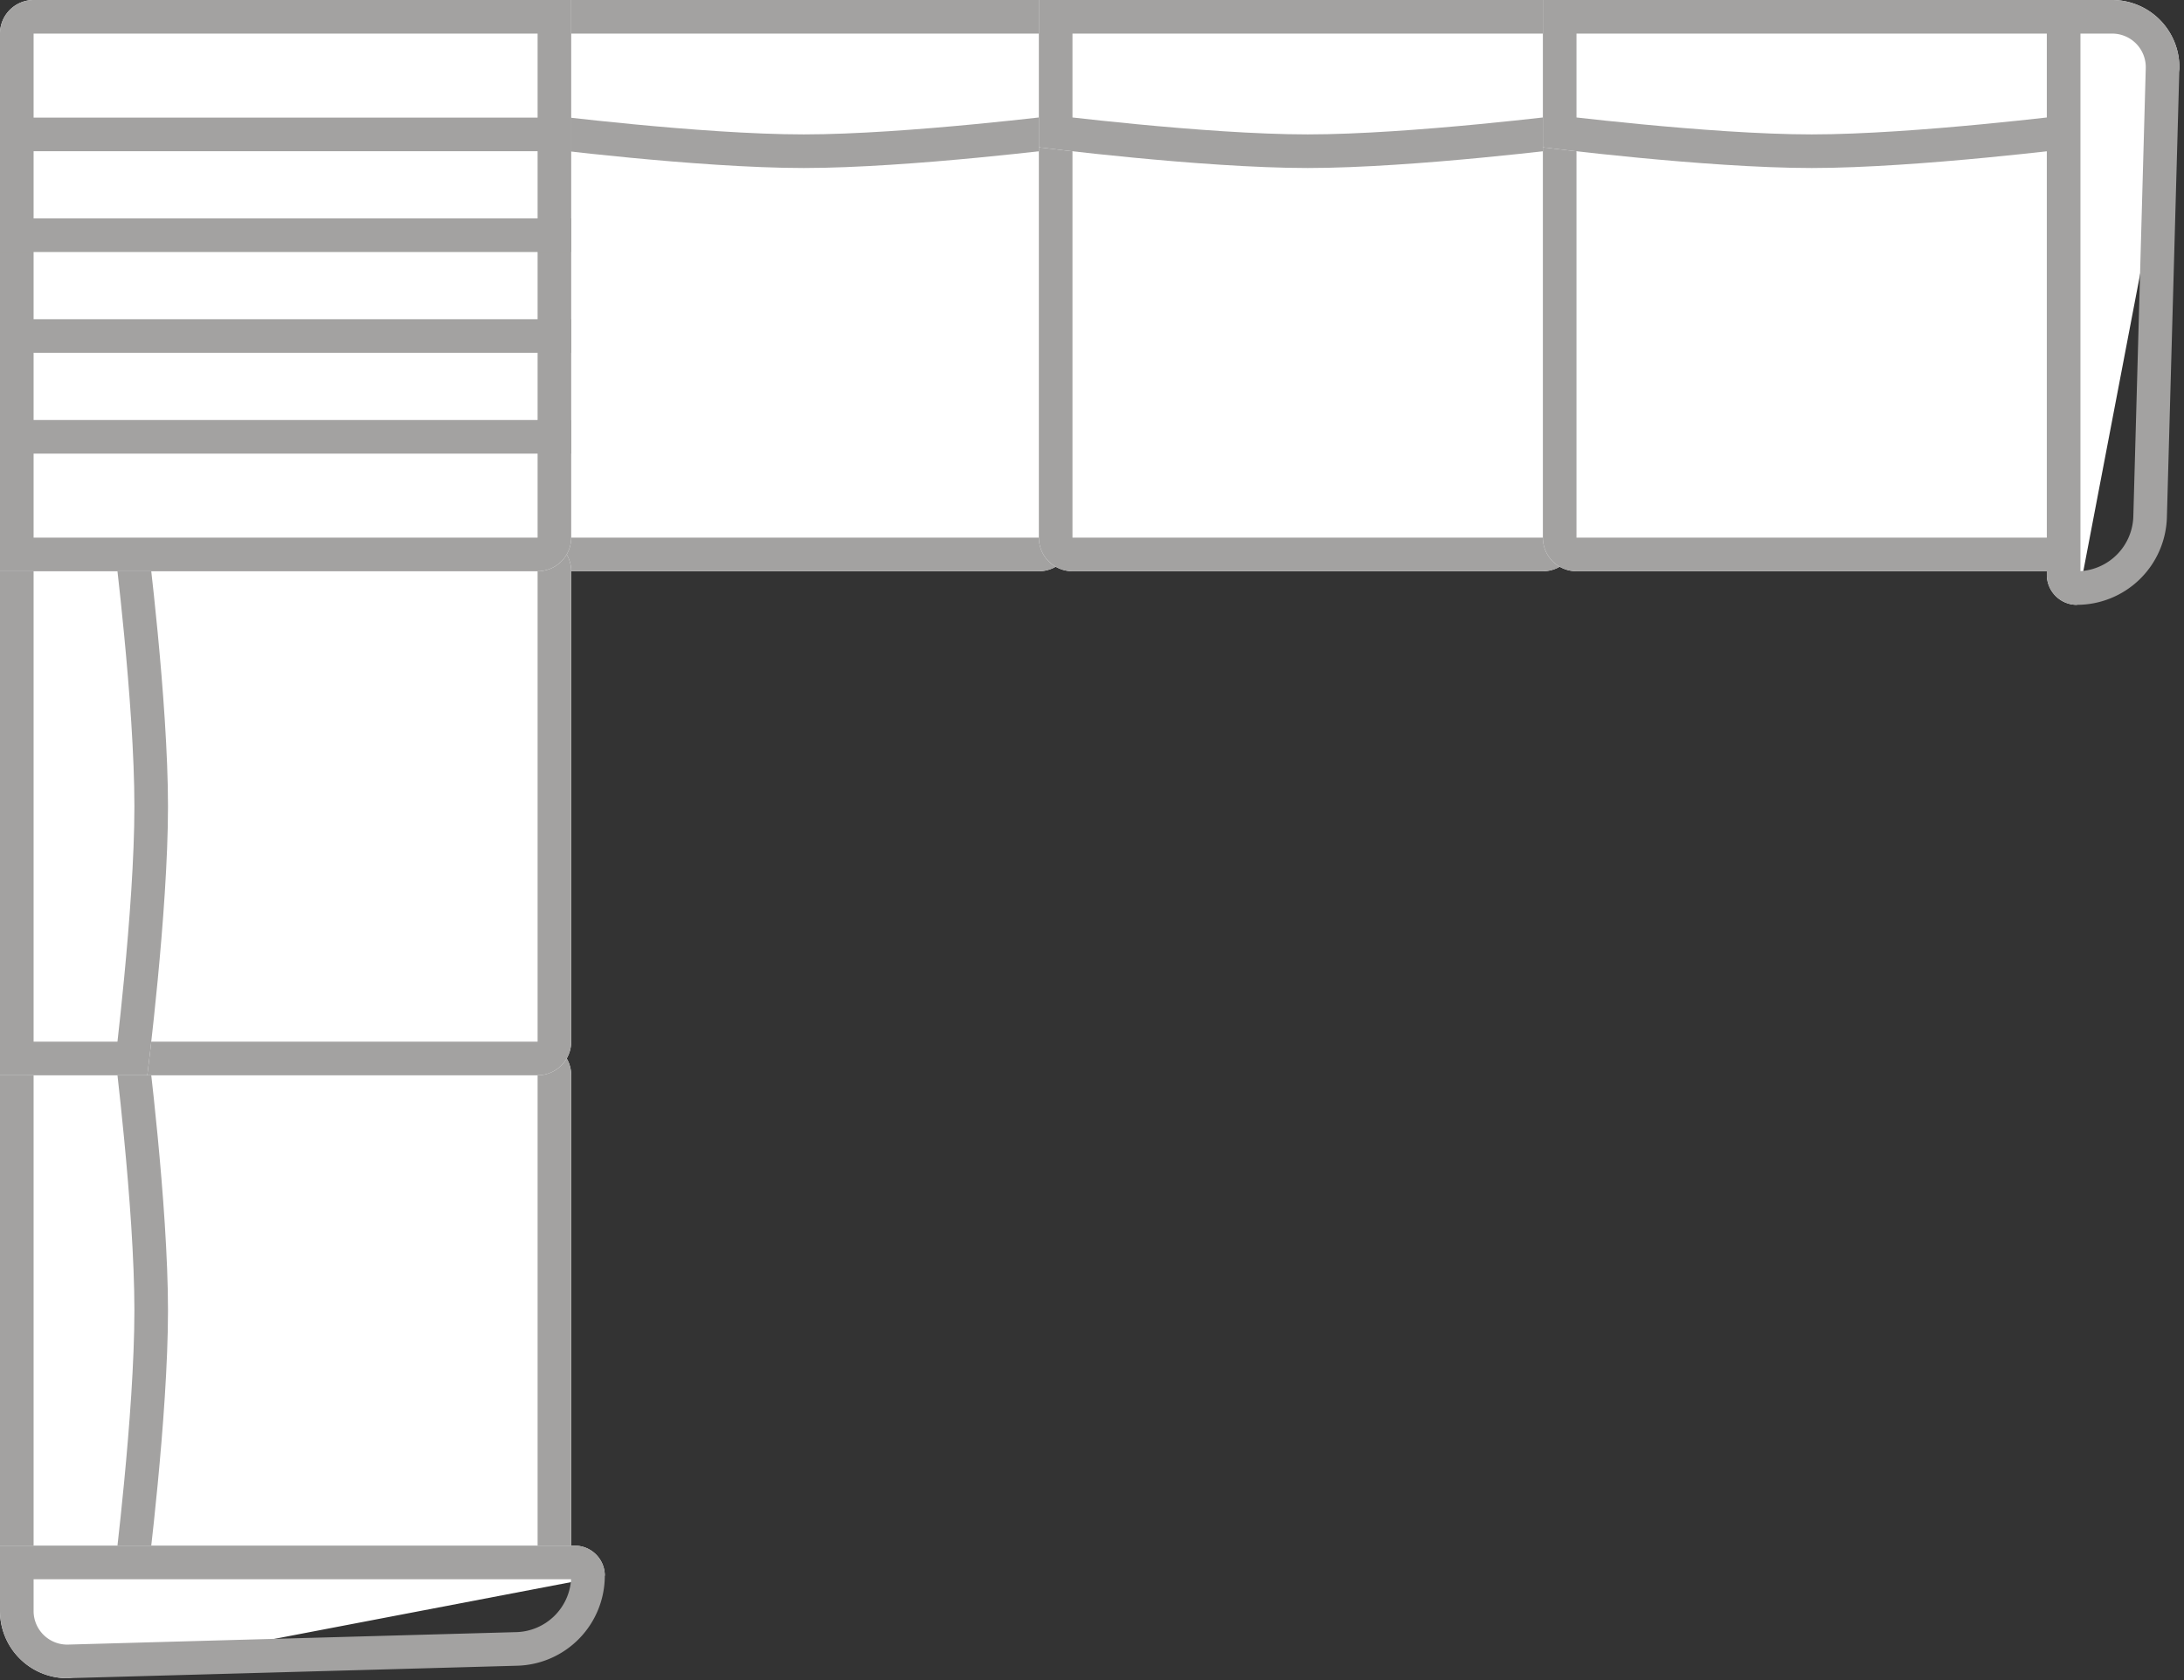 <svg xmlns="http://www.w3.org/2000/svg" width="65" height="50" fill="none" viewBox="0 0 65 50"><rect x="0" y="0" width="65" height="50" fill="#333333" stroke="none"/><g clip-path="url(#a)"><path fill="#fff" d="M1 47a1 1 0 0 1-1-1V32a1 1 0 0 1 1-1h15a1 1 0 0 1 1 1v14a1 1 0 0 1-1 1z"/><path fill="#A3A2A1" fill-rule="evenodd" d="M1 32v14h15V32zM0 46a1 1 0 0 0 1 1h15a1 1 0 0 0 1-1V32a1 1 0 0 0-1-1H1a1 1 0 0 0-1 1z" clip-rule="evenodd"/><path fill="#fff" d="M0 31h4.384S5 35.842 5 39s-.616 8-.616 8H0V31"/><path fill="#A3A2A1" fill-rule="evenodd" d="M0 39v8h4.384S5 42.158 5 39s-.616-8-.616-8H0v8m1-7v14h2.496c.056-.492.128-1.158.2-1.911C3.85 42.489 4 40.529 4 39s-.15-3.49-.304-5.089c-.072-.753-.144-1.419-.2-1.911z" clip-rule="evenodd"/><path fill="#fff" d="M2.056 49.943a2 2 0 0 1-2.056-2V46h17.105c.493 0 .895.4.895.893"/><path fill="#A3A2A1" fill-rule="evenodd" d="M1 47v.944a1 1 0 0 0 1.028 1l13.339-.371A1.68 1.68 0 0 0 16.997 47zm-1 .944a2 2 0 0 0 2.056 1.999l13.338-.37A2.68 2.68 0 0 0 18 46.892a.895.895 0 0 0-.895-.893H0z" clip-rule="evenodd"/><path fill="#fff" d="M15.919 1a1 1 0 0 1 1-1h14a1 1 0 0 1 1 1v15a1 1 0 0 1-1 1h-14a1 1 0 0 1-1-1z"/><path fill="#A3A2A1" fill-rule="evenodd" d="M30.919 1h-14v15h14zm-14-1a1 1 0 0 0-1 1v15a1 1 0 0 0 1 1h14a1 1 0 0 0 1-1V1a1 1 0 0 0-1-1z" clip-rule="evenodd"/><path fill="#fff" d="M31.919 0v4.384s-4.842.616-8 .616-8-.616-8-.616V0h16"/><path fill="#A3A2A1" fill-rule="evenodd" d="M23.919 0h-8v4.384s4.841.616 8 .616 8-.616 8-.616V0h-8m7 1h-14v2.496c.491.056 1.157.128 1.91.2 1.6.154 3.56.304 5.09.304s3.49-.15 5.088-.304c.754-.072 1.42-.144 1.912-.2z" clip-rule="evenodd"/><path fill="#fff" d="M30.919 1a1 1 0 0 1 1-1h14a1 1 0 0 1 1 1v15a1 1 0 0 1-1 1h-14a1 1 0 0 1-1-1z"/><path fill="#A3A2A1" fill-rule="evenodd" d="M45.919 1h-14v15h14zm-14-1a1 1 0 0 0-1 1v15a1 1 0 0 0 1 1h14a1 1 0 0 0 1-1V1a1 1 0 0 0-1-1z" clip-rule="evenodd"/><path fill="#fff" d="M46.919 0v4.384s-4.842.616-8 .616-8-.616-8-.616V0h16"/><path fill="#A3A2A1" fill-rule="evenodd" d="M38.919 0h-8v4.384s4.841.616 8 .616 8-.616 8-.616V0h-8m7 1h-14v2.496c.491.056 1.157.128 1.91.2 1.6.154 3.56.304 5.09.304s3.49-.15 5.088-.304c.754-.072 1.42-.144 1.912-.2z" clip-rule="evenodd"/><path fill="#fff" d="M1 32a1 1 0 0 1-1-1V17a1 1 0 0 1 1-1h15a1 1 0 0 1 1 1v14a1 1 0 0 1-1 1z"/><path fill="#A3A2A1" fill-rule="evenodd" d="M1 17v14h15V17zM0 31a1 1 0 0 0 1 1h15a1 1 0 0 0 1-1V17a1 1 0 0 0-1-1H1a1 1 0 0 0-1 1z" clip-rule="evenodd"/><path fill="#fff" d="M0 16h4.384S5 20.842 5 24s-.616 8-.616 8H0V16"/><path fill="#A3A2A1" fill-rule="evenodd" d="M0 24v8h4.384S5 27.158 5 24s-.616-8-.616-8H0v8m1-7v14h2.496c.056-.492.128-1.158.2-1.911C3.85 27.489 4 25.529 4 24s-.15-3.49-.304-5.089c-.072-.753-.144-1.419-.2-1.911z" clip-rule="evenodd"/><path fill="#fff" d="M45.919 1a1 1 0 0 1 1-1h14a1 1 0 0 1 1 1v15a1 1 0 0 1-1 1h-14a1 1 0 0 1-1-1z"/><path fill="#A3A2A1" fill-rule="evenodd" d="M60.919 1h-14v15h14zm-14-1a1 1 0 0 0-1 1v15a1 1 0 0 0 1 1h14a1 1 0 0 0 1-1V1a1 1 0 0 0-1-1z" clip-rule="evenodd"/><path fill="#fff" d="M61.919 0v4.384s-4.842.616-8 .616-8-.616-8-.616V0h16"/><path fill="#A3A2A1" fill-rule="evenodd" d="M53.919 0h-8v4.384s4.841.616 8 .616 8-.616 8-.616V0h-8m7 1h-14v2.496c.491.056 1.157.128 1.91.2 1.6.154 3.56.304 5.09.304s3.49-.15 5.088-.304c.754-.072 1.42-.144 1.912-.2z" clip-rule="evenodd"/><path fill="#fff" d="M64.861 2.056A2 2 0 0 0 62.862 0h-1.944v17.105c0 .493.4.895.894.895"/><path fill="#A3A2A1" fill-rule="evenodd" d="M61.918 1h.944a1 1 0 0 1 1 1.028l-.37 13.339a1.68 1.68 0 0 1-1.574 1.63zm.944-1a2 2 0 0 1 2 2.056l-.371 13.338A2.68 2.68 0 0 1 61.81 18a.895.895 0 0 1-.893-.895V0z" clip-rule="evenodd"/><path fill="#fff" d="M0 1a1 1 0 0 1 1-1h16v16a1 1 0 0 1-1 1H0z"/><path fill="#A3A2A1" fill-rule="evenodd" d="M16 1H1v15h15zM1 0a1 1 0 0 0-1 1v16h16a1 1 0 0 0 1-1V0z" clip-rule="evenodd"/><path fill="#A3A2A1" fill-rule="evenodd" d="M17 4.5H0v-1h17zM17 7.5H0v-1h17zM17 10.5H0v-1h17zM17 13.5H0v-1h17z" clip-rule="evenodd"/></g><defs><clipPath id="a"><path fill="#fff" d="M0 0h65v50H0z"/></clipPath></defs></svg>